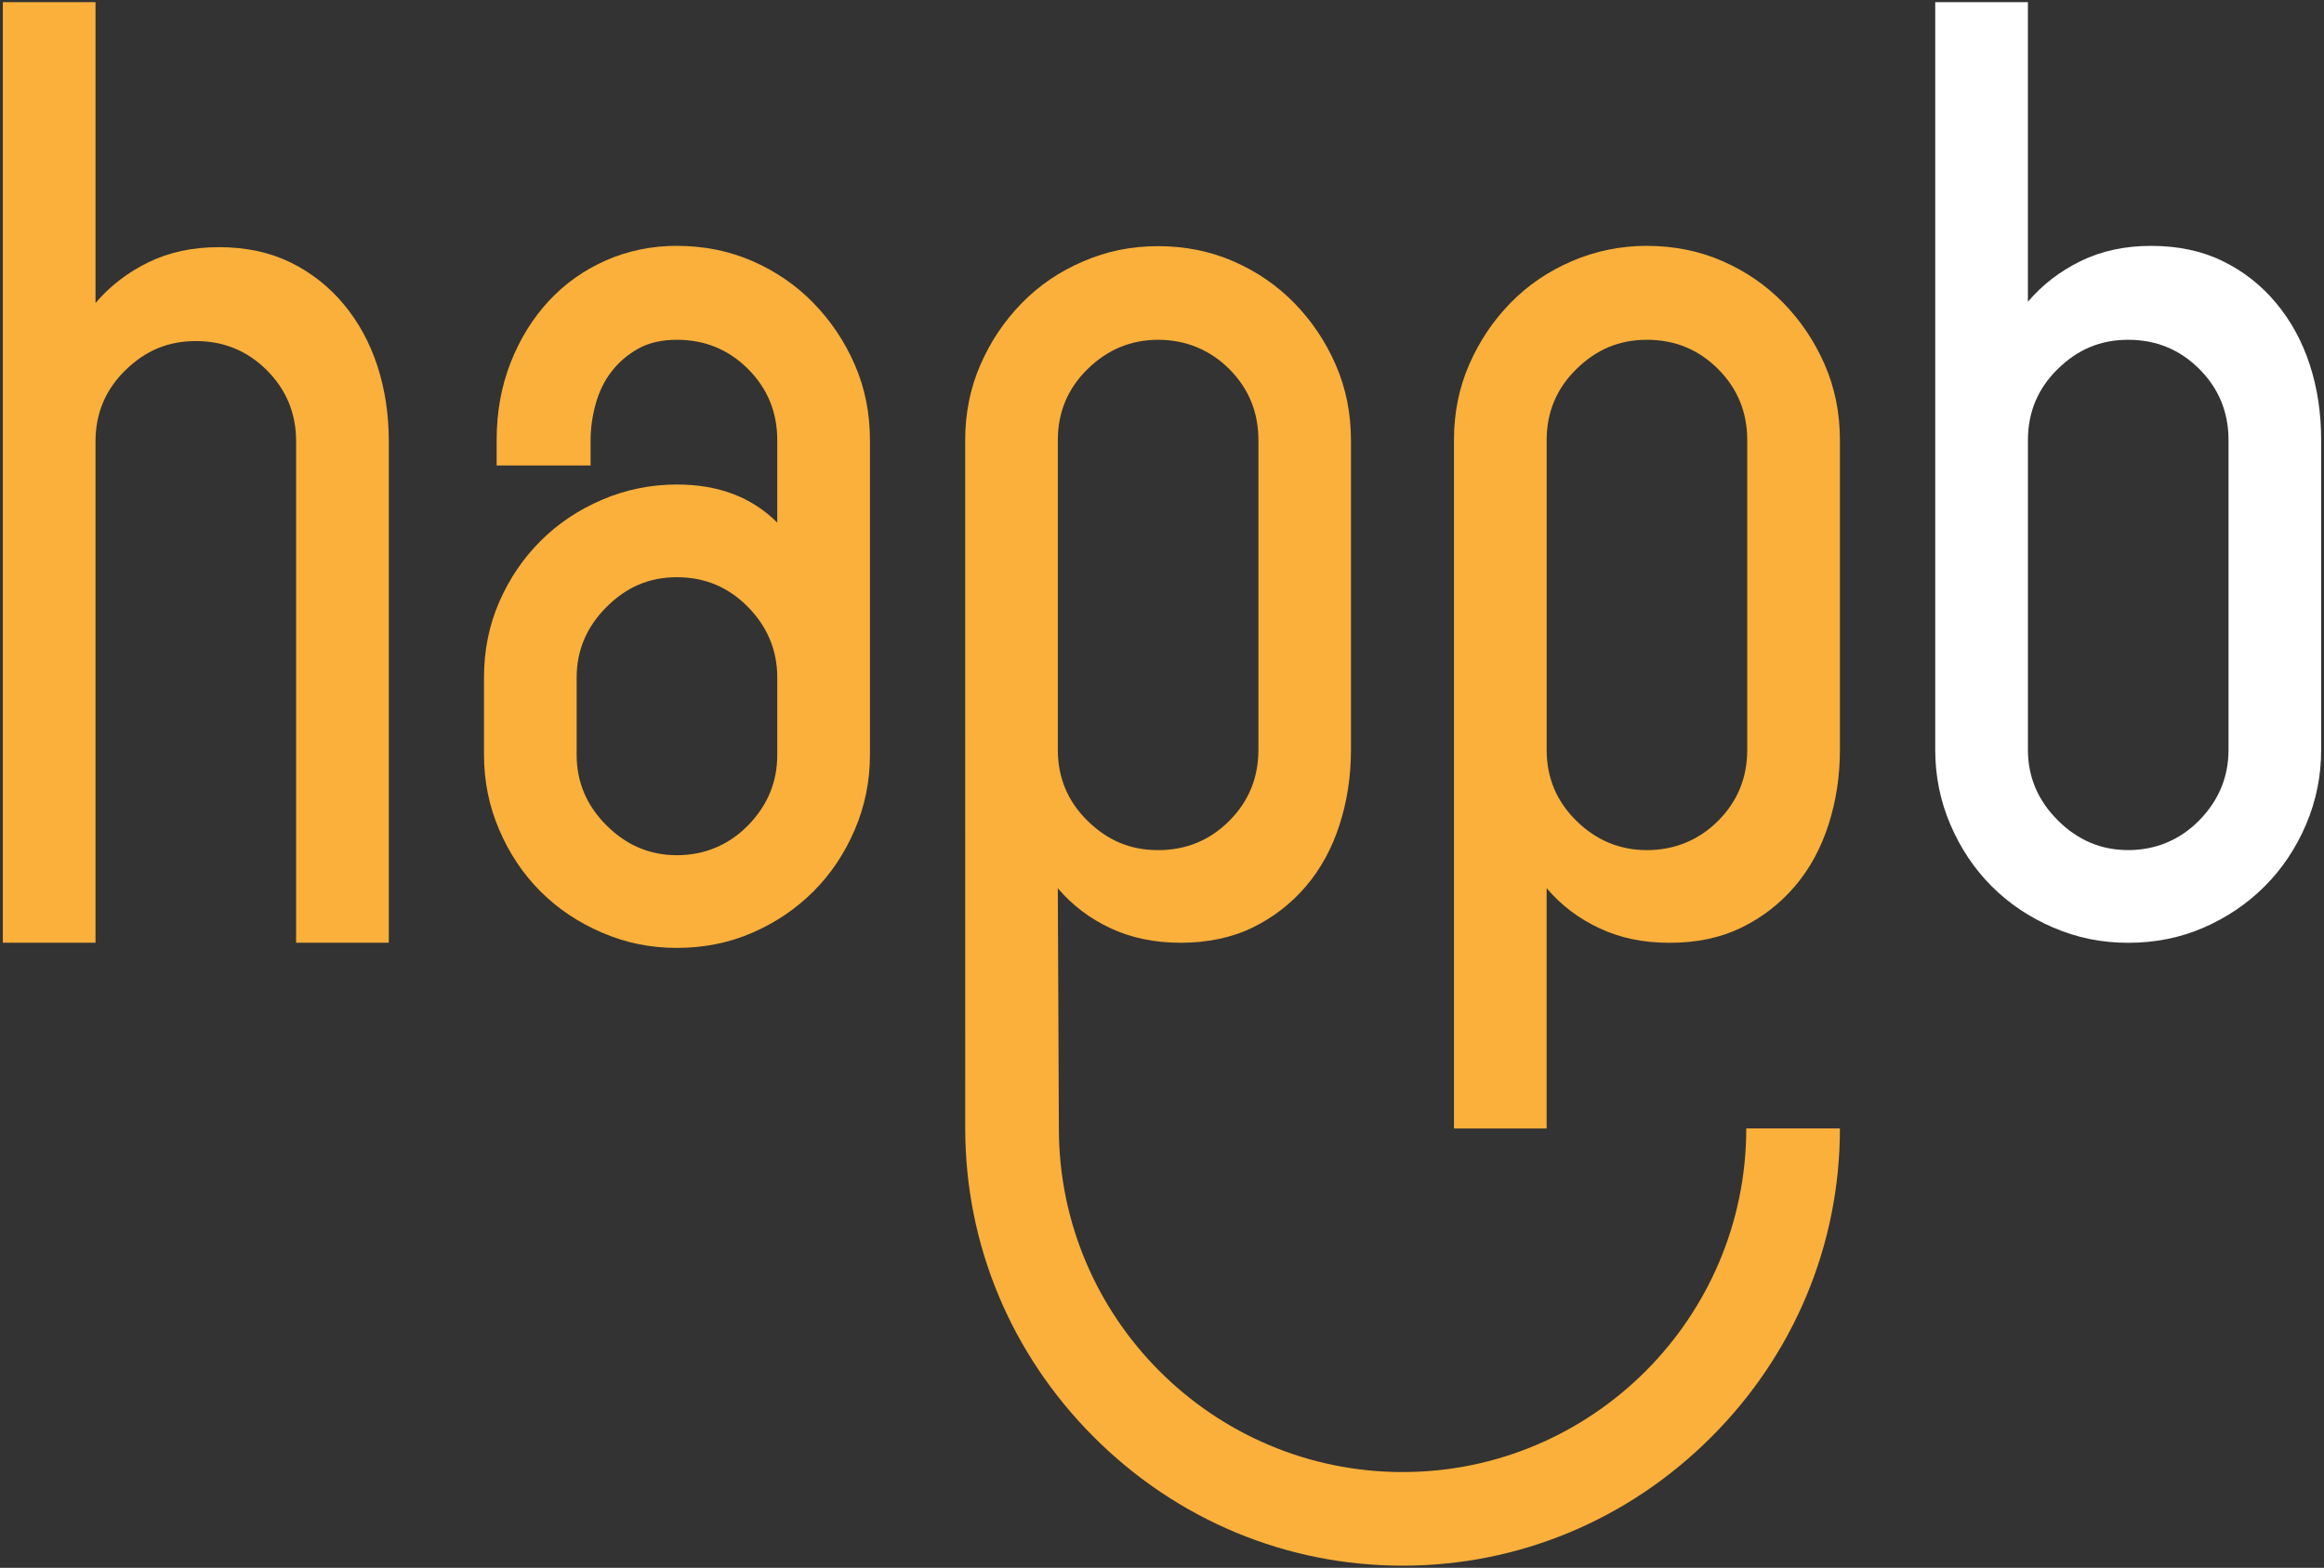 <?xml version="1.0" encoding="UTF-8"?>
<svg xmlns="http://www.w3.org/2000/svg" id="Ebene_1" data-name="Ebene 1" viewBox="0 0 910 614">
  <rect x="0" y="0" width="910" height="614" fill="#333333" stroke="none"/>
  <defs>
    <style>
      .cls-1 {
        fill: #fff;
      }

      .cls-2 {
        fill: #fbb03b;
      }
    </style>
  </defs>
  <g>
    <path class="cls-2" d="M85.62,96.79c10.6,0,19.96,1.99,28.09,5.96,8.12,3.98,15.08,9.45,20.88,16.41,5.79,6.96,10.19,15,13.17,24.11,2.98,9.12,4.48,18.97,4.48,29.58v196.34h-36.29v-196.34c0-10.94-3.82-20.21-11.44-27.84-7.63-7.62-16.9-11.44-27.84-11.44s-19.81,3.81-27.59,11.44c-7.79,7.63-11.68,16.9-11.68,27.84v196.34H1.11V.84h36.29v117.83c5.63-6.62,12.51-11.93,20.63-15.91s17.32-5.96,27.59-5.96h0Z"></path>
    <path class="cls-2" d="M265.08,96.29c10.6,0,20.46,1.99,29.58,5.97,9.11,3.98,17.07,9.45,23.86,16.41,6.79,6.96,12.18,15,16.16,24.11,3.98,9.12,5.96,18.98,5.96,29.58v123.29c0,10.27-1.99,20.06-5.96,29.33-3.98,9.29-9.37,17.32-16.16,24.12-6.8,6.8-14.75,12.18-23.86,16.15-9.12,3.98-18.98,5.97-29.58,5.97s-20.06-1.99-29.33-5.97c-9.28-3.98-17.32-9.36-24.11-16.15-6.8-6.79-12.18-14.83-16.16-24.12-3.98-9.27-5.96-19.05-5.96-29.33v-30.33c0-10.61,1.99-20.46,5.96-29.58,3.98-9.11,9.36-17.07,16.16-23.86,6.79-6.79,14.83-12.18,24.11-16.16,9.28-3.98,19.06-5.97,29.33-5.97,16.23,0,29.33,4.97,39.27,14.92v-32.32c0-10.94-3.82-20.21-11.44-27.84-7.63-7.62-16.9-11.44-27.84-11.44-5.97,0-11.02,1.17-15.17,3.48-4.15,2.32-7.63,5.31-10.44,8.95-2.82,3.65-4.89,7.88-6.21,12.68-1.33,4.81-1.99,9.53-1.99,14.17v9.94h-36.79v-9.94c0-10.94,1.82-21.04,5.47-30.33,3.64-9.27,8.62-17.31,14.91-24.11,6.29-6.79,13.75-12.09,22.37-15.91,8.62-3.8,17.9-5.72,27.84-5.72h.02ZM304.35,265.32c0-10.61-3.82-19.8-11.44-27.59-7.63-7.78-16.9-11.68-27.84-11.68s-19.81,3.9-27.59,11.68c-7.79,7.79-11.68,16.99-11.68,27.59v30.33c0,10.61,3.89,19.81,11.68,27.59,7.79,7.79,16.98,11.68,27.59,11.68s20.21-3.89,27.84-11.68c7.62-7.78,11.44-16.98,11.44-27.59v-30.33Z"></path>
    <path class="cls-2" d="M683.78,441.91c0,74.21-60.37,134.58-134.58,134.58s-134.58-60.37-134.58-134.58l-.42-94.06c5.63,6.63,12.5,11.85,20.62,15.65,8.12,3.8,17.31,5.71,27.58,5.71s19.96-1.99,28.08-5.96c8.11-3.97,15.07-9.36,20.87-16.15,5.79-6.79,10.19-14.82,13.17-24.1,2.98-9.27,4.47-19.04,4.47-29.32v-121.25c0-10.6-1.99-20.45-5.96-29.57-3.98-9.11-9.37-17.14-16.15-24.1-6.79-6.96-14.75-12.42-23.85-16.4-9.11-3.97-18.97-5.96-29.57-5.96s-20.05,1.99-29.32,5.96c-9.28,3.97-17.32,9.44-24.1,16.4-6.79,6.96-12.18,14.99-16.15,24.1-3.97,9.11-5.96,18.97-5.96,29.57l.02,269.48c0,45.47,17.89,88.4,50.37,120.88s75.41,50.37,120.88,50.37,88.4-17.89,120.88-50.37,50.37-75.41,50.37-120.88h-36.68.01ZM414.21,172.35c0-10.94,3.89-20.21,11.68-27.84,7.78-7.62,16.98-11.44,27.59-11.44s20.21,3.82,27.84,11.44c7.62,7.63,11.43,16.9,11.43,27.84v121.3c0,10.94-3.81,20.22-11.43,27.84-7.63,7.63-16.9,11.44-27.84,11.44s-19.81-3.81-27.59-11.44c-7.79-7.62-11.68-16.9-11.68-27.84v-121.3Z"></path>
    <path class="cls-2" d="M644.89,96.29c10.6,0,20.46,1.99,29.58,5.97,9.11,3.98,17.07,9.45,23.86,16.41,6.79,6.96,12.18,15,16.16,24.11,3.98,9.12,5.96,18.98,5.96,29.58v121.3c0,10.28-1.49,20.06-4.48,29.33-2.98,9.28-7.38,17.32-13.17,24.11-5.8,6.8-12.76,12.18-20.88,16.16-8.13,3.98-17.49,5.96-28.09,5.96s-19.47-1.91-27.59-5.72c-8.13-3.8-15-9.03-20.63-15.66v94.11h-36.29V172.35c0-10.6,1.99-20.46,5.96-29.58,3.98-9.11,9.36-17.15,16.16-24.11,6.79-6.96,14.83-12.43,24.11-16.41,9.28-3.98,19.05-5.97,29.33-5.97h.01ZM684.16,172.35c0-10.94-3.81-20.21-11.43-27.84-7.63-7.62-16.9-11.44-27.84-11.44s-19.81,3.82-27.59,11.44c-7.79,7.63-11.68,16.9-11.68,27.84v121.3c0,10.94,3.89,20.22,11.68,27.84,7.78,7.63,16.98,11.44,27.59,11.44s20.21-3.81,27.84-11.44c7.62-7.62,11.43-16.9,11.43-27.84v-121.3Z"></path>
  </g>
  <path class="cls-1" d="M842.27,96.29c10.6,0,19.96,1.99,28.09,5.97,8.12,3.98,15.08,9.45,20.88,16.41,5.8,6.96,10.19,15,13.17,24.11,2.98,9.12,4.48,18.98,4.48,29.58v121.3c0,10.28-1.99,20.06-5.96,29.33-3.98,9.28-9.37,17.32-16.16,24.11-6.8,6.8-14.75,12.18-23.86,16.16-9.12,3.98-18.98,5.96-29.58,5.96s-20.06-1.99-29.33-5.96c-9.28-3.98-17.32-9.36-24.11-16.16-6.8-6.79-12.18-14.83-16.16-24.11-3.98-9.28-5.96-19.05-5.96-29.33V.84h36.29v117.33c5.63-6.62,12.51-11.93,20.63-15.91,8.12-3.98,17.31-5.97,27.59-5.97h-.01ZM872.61,172.35c0-10.94-3.81-20.21-11.43-27.84-7.63-7.62-16.9-11.44-27.84-11.44s-19.81,3.82-27.59,11.44c-7.79,7.63-11.68,16.9-11.68,27.84v121.3c0,10.61,3.89,19.81,11.68,27.59,7.78,7.79,16.98,11.68,27.59,11.68s20.21-3.89,27.84-11.68c7.62-7.79,11.43-16.98,11.43-27.59v-121.3Z"></path>
</svg>
